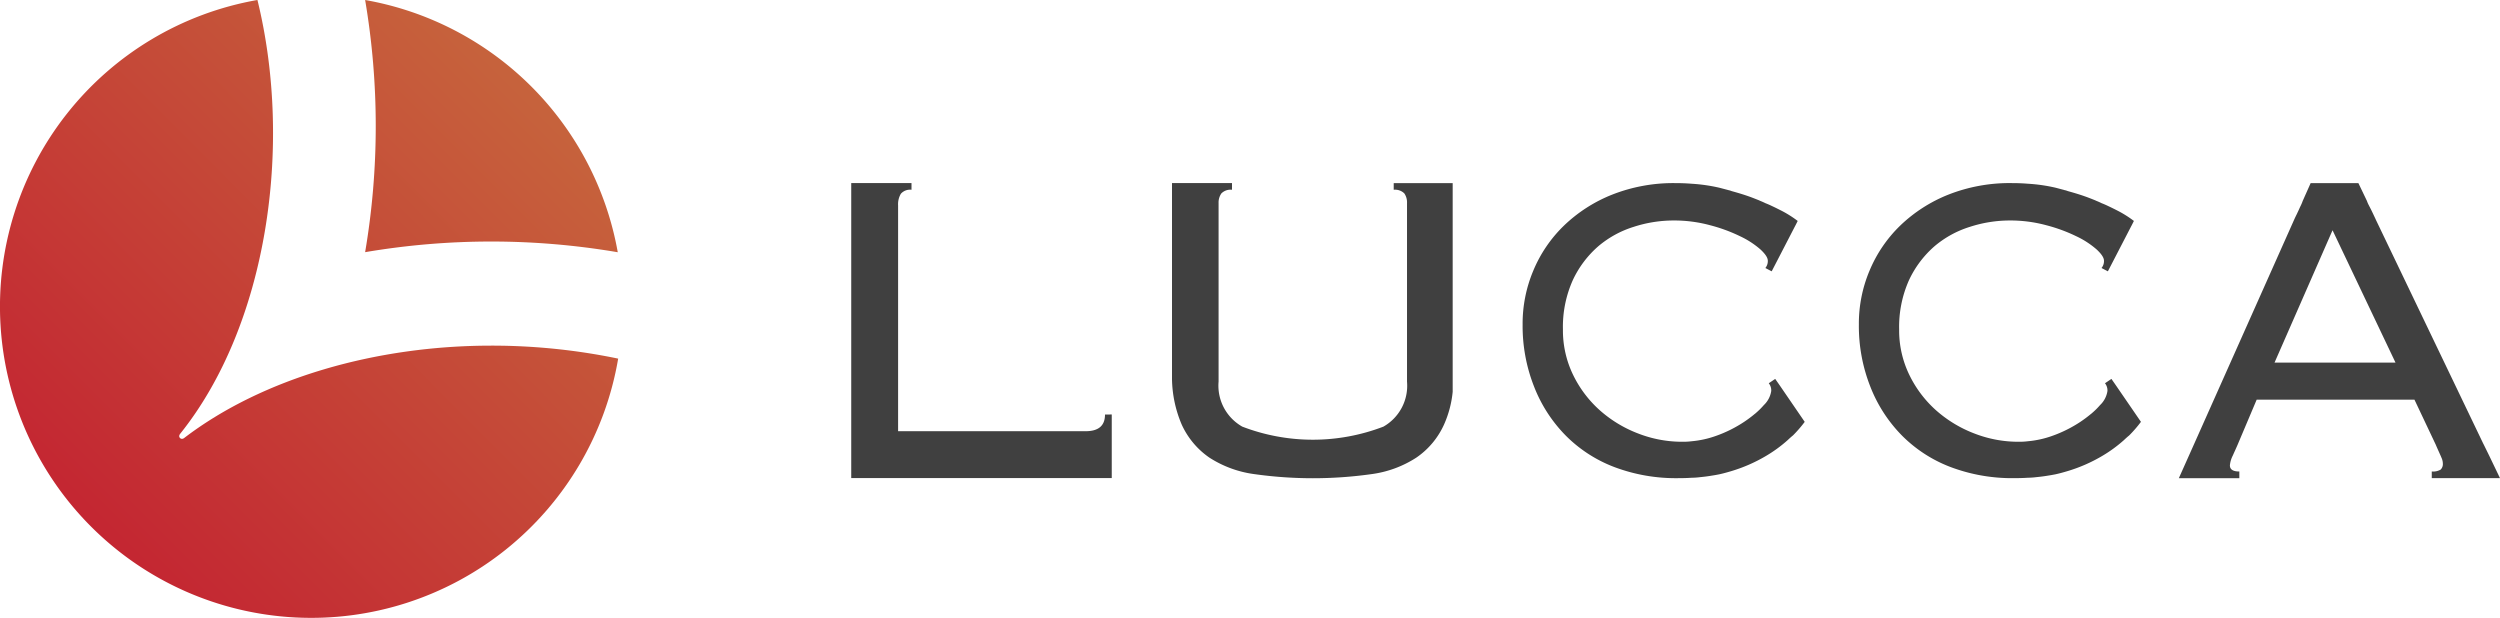 <svg xmlns="http://www.w3.org/2000/svg" xmlns:xlink="http://www.w3.org/1999/xlink" width="150" height="37.091" viewBox="0 0 150 37.091">
  <defs>
    <linearGradient id="linear-gradient" x1="0.147" y1="0.852" x2="0.86" y2="0.14" gradientUnits="objectBoundingBox">
      <stop offset="0" stop-color="#c42632"/>
      <stop offset="1" stop-color="#c6633c"/>
    </linearGradient>
  </defs>
  <g id="グループ_660" data-name="グループ 660" transform="translate(-50 -32.954)">
    <path id="パス_628" data-name="パス 628" d="M195.24,613.052a45.263,45.263,0,0,1,0,15.13,45.164,45.164,0,0,1,15.158.005A18.692,18.692,0,0,0,195.24,613.052Zm-10.86,26.282c4.725-3.611,11.552-5.544,18.424-5.544a37.268,37.268,0,0,1,7.618.779,18.677,18.677,0,1,1-21.644-21.518c2.164,8.815.561,19.552-4.641,26.035a.273.273,0,0,0-.052.124.168.168,0,0,0,.171.173A.232.232,0,0,0,184.38,639.334Z" transform="translate(-123.332 -580.098)" fill="url(#linear-gradient)"/>
    <g id="グループ_465" data-name="グループ 465" transform="translate(101.074 43.94)">
      <path id="パス_629" data-name="パス 629" d="M271.179,643.093c0,.669-.386,1-1.171,1H258.765V630.544a1.225,1.225,0,0,1,.167-.7.738.738,0,0,1,.637-.239v-.4h-3.616v17.7h15.631v-3.816Z" transform="translate(-255.953 -629.206)" fill="#404040"/>
      <path id="パス_630" data-name="パス 630" d="M300.387,629.206v.4a.789.789,0,0,1,.637.219.955.955,0,0,1,.161.585v10.708a2.82,2.82,0,0,1-1.416,2.7,11.811,11.811,0,0,1-8.468,0,2.823,2.823,0,0,1-1.422-2.7V630.41a.956.956,0,0,1,.168-.585.771.771,0,0,1,.637-.219v-.4h-3.6V640.97a7.248,7.248,0,0,0,.572,2.7,4.831,4.831,0,0,0,1.673,2.008,6.571,6.571,0,0,0,2.664.985,25.174,25.174,0,0,0,7.092,0,6.508,6.508,0,0,0,2.658-.985,4.784,4.784,0,0,0,1.673-2.008,6.308,6.308,0,0,0,.509-1.943V629.206Z" transform="translate(-267.838 -629.206)" fill="#404040"/>
      <path id="パス_631" data-name="パス 631" d="M336.552,641.354l-.279-.4-.386.261a.691.691,0,0,1,.148.464,1.466,1.466,0,0,1-.443.846,4.42,4.42,0,0,1-.466.465.845.845,0,0,1-.085.07,7.406,7.406,0,0,1-.631.471,7.681,7.681,0,0,1-1.7.846,5.861,5.861,0,0,1-1.448.318,4.3,4.3,0,0,1-.574.031,7.278,7.278,0,0,1-2.647-.5,7.453,7.453,0,0,1-2.289-1.387,6.842,6.842,0,0,1-1.607-2.131,6.1,6.1,0,0,1-.608-2.724,6.849,6.849,0,0,1,.591-2.953,6.139,6.139,0,0,1,1.523-2.029,6.064,6.064,0,0,1,2.13-1.171,7.771,7.771,0,0,1,2.374-.382,8.248,8.248,0,0,1,2.216.286,9.553,9.553,0,0,1,1.8.662,5.228,5.228,0,0,1,1.216.789c.3.28.443.5.443.681a.644.644,0,0,1-.148.433l.38.2.25-.483,1.158-2.24.028-.051.125-.249a6.521,6.521,0,0,0-1.028-.642c-.164-.083-.329-.166-.494-.242-.131-.064-.273-.127-.42-.184-.1-.051-.216-.1-.329-.146-.006,0-.012-.006-.023-.013-.125-.051-.25-.1-.386-.153-.363-.14-.767-.267-1.2-.388-.04-.012-.074-.019-.108-.032a1.168,1.168,0,0,0-.142-.044.573.573,0,0,1-.08-.019.1.1,0,0,0-.045-.013l-.432-.114a9.966,9.966,0,0,0-1.67-.242c-.307-.025-.625-.038-.96-.038a10,10,0,0,0-3.823.694,8.908,8.908,0,0,0-2.9,1.871,8.082,8.082,0,0,0-1.829,2.7,8.183,8.183,0,0,0-.636,3.208,9.907,9.907,0,0,0,.682,3.722,8.65,8.65,0,0,0,1.9,2.947,8.232,8.232,0,0,0,2.936,1.9,10.464,10.464,0,0,0,3.783.661c.29,0,.568-.006.841-.025h.051c.142-.006.284-.013.426-.032.261-.025.517-.057.761-.1.137-.019.267-.045.4-.07.239-.051.466-.114.682-.178a9.323,9.323,0,0,0,2.141-.929,8.188,8.188,0,0,0,1.3-.948c.114-.108.216-.2.3-.268.006-.006.017-.012.023-.019a7.539,7.539,0,0,0,.7-.809Z" transform="translate(-280.835 -629.206)" fill="#404040"/>
      <path id="パス_632" data-name="パス 632" d="M369.183,641.354l-.278-.4-.386.261a.694.694,0,0,1,.148.464,1.464,1.464,0,0,1-.443.846,4.355,4.355,0,0,1-.466.465.842.842,0,0,1-.085.07,7.411,7.411,0,0,1-.631.471,7.687,7.687,0,0,1-1.7.846,5.855,5.855,0,0,1-1.448.318,4.3,4.3,0,0,1-.574.031,7.281,7.281,0,0,1-2.647-.5,7.461,7.461,0,0,1-2.289-1.387,6.842,6.842,0,0,1-1.607-2.131,6.1,6.1,0,0,1-.608-2.724,6.858,6.858,0,0,1,.59-2.953,6.148,6.148,0,0,1,1.523-2.029,6.067,6.067,0,0,1,2.13-1.171,7.768,7.768,0,0,1,2.374-.382,8.244,8.244,0,0,1,2.215.286,9.56,9.56,0,0,1,1.8.662,5.21,5.21,0,0,1,1.215.789c.3.28.443.5.443.681a.644.644,0,0,1-.148.433l.381.2.25-.483,1.159-2.24.028-.051.125-.249a6.554,6.554,0,0,0-1.029-.642c-.164-.083-.329-.166-.494-.242-.13-.064-.273-.127-.42-.184-.1-.051-.216-.1-.329-.146-.006,0-.011-.006-.023-.013-.125-.051-.25-.1-.386-.153-.363-.14-.767-.267-1.2-.388-.04-.012-.074-.019-.108-.032a1.106,1.106,0,0,0-.142-.044.538.538,0,0,1-.079-.019A.1.1,0,0,0,366,629.6l-.431-.114a9.964,9.964,0,0,0-1.67-.242c-.307-.025-.624-.038-.959-.038a10,10,0,0,0-3.823.694,8.918,8.918,0,0,0-2.9,1.871,8.089,8.089,0,0,0-1.829,2.7,8.172,8.172,0,0,0-.636,3.208,9.907,9.907,0,0,0,.681,3.722,8.65,8.65,0,0,0,1.9,2.947,8.234,8.234,0,0,0,2.937,1.9,10.463,10.463,0,0,0,3.783.661c.29,0,.568-.006.841-.025h.051c.142-.006.284-.013.426-.032.261-.025.517-.057.762-.1.136-.019.266-.045.4-.07.239-.051.465-.114.681-.178a9.323,9.323,0,0,0,2.141-.929,8.231,8.231,0,0,0,1.3-.948c.113-.108.216-.2.3-.268.006-.006.017-.012.022-.019a7.48,7.48,0,0,0,.7-.809Z" transform="translate(-293.294 -629.206)" fill="#404040"/>
      <path id="パス_633" data-name="パス 633" d="M399.987,646.508v.4h4.093l-.637-1.327-.232-.473c-.045-.09-.09-.187-.142-.285l-6.428-13.4-.045-.1-.193-.408-.1-.2c-.032-.065-.064-.123-.09-.175a1.744,1.744,0,0,1-.116-.265l-.013-.026-.5-1.042h-2.864l-.476,1.068a1.987,1.987,0,0,1-.077.194c-.019.045-.045.1-.077.162l-.09.2-.109.233c-.039.078-.084.168-.129.266L385.7,644.923l-.888,1.987h3.629v-.4c-.38,0-.566-.123-.566-.369a1.582,1.582,0,0,1,.168-.576c.109-.246.212-.466.3-.673l1.139-2.693h9.466l1.274,2.693c.174.408.3.667.347.79a.858.858,0,0,1,.083.356.468.468,0,0,1-.129.355A.874.874,0,0,1,399.987,646.508Zm-9.434-6.531,3.481-7.942,3.778,7.942Z" transform="translate(-305.155 -629.206)" fill="#404040"/>
    </g>
  </g>
</svg>

